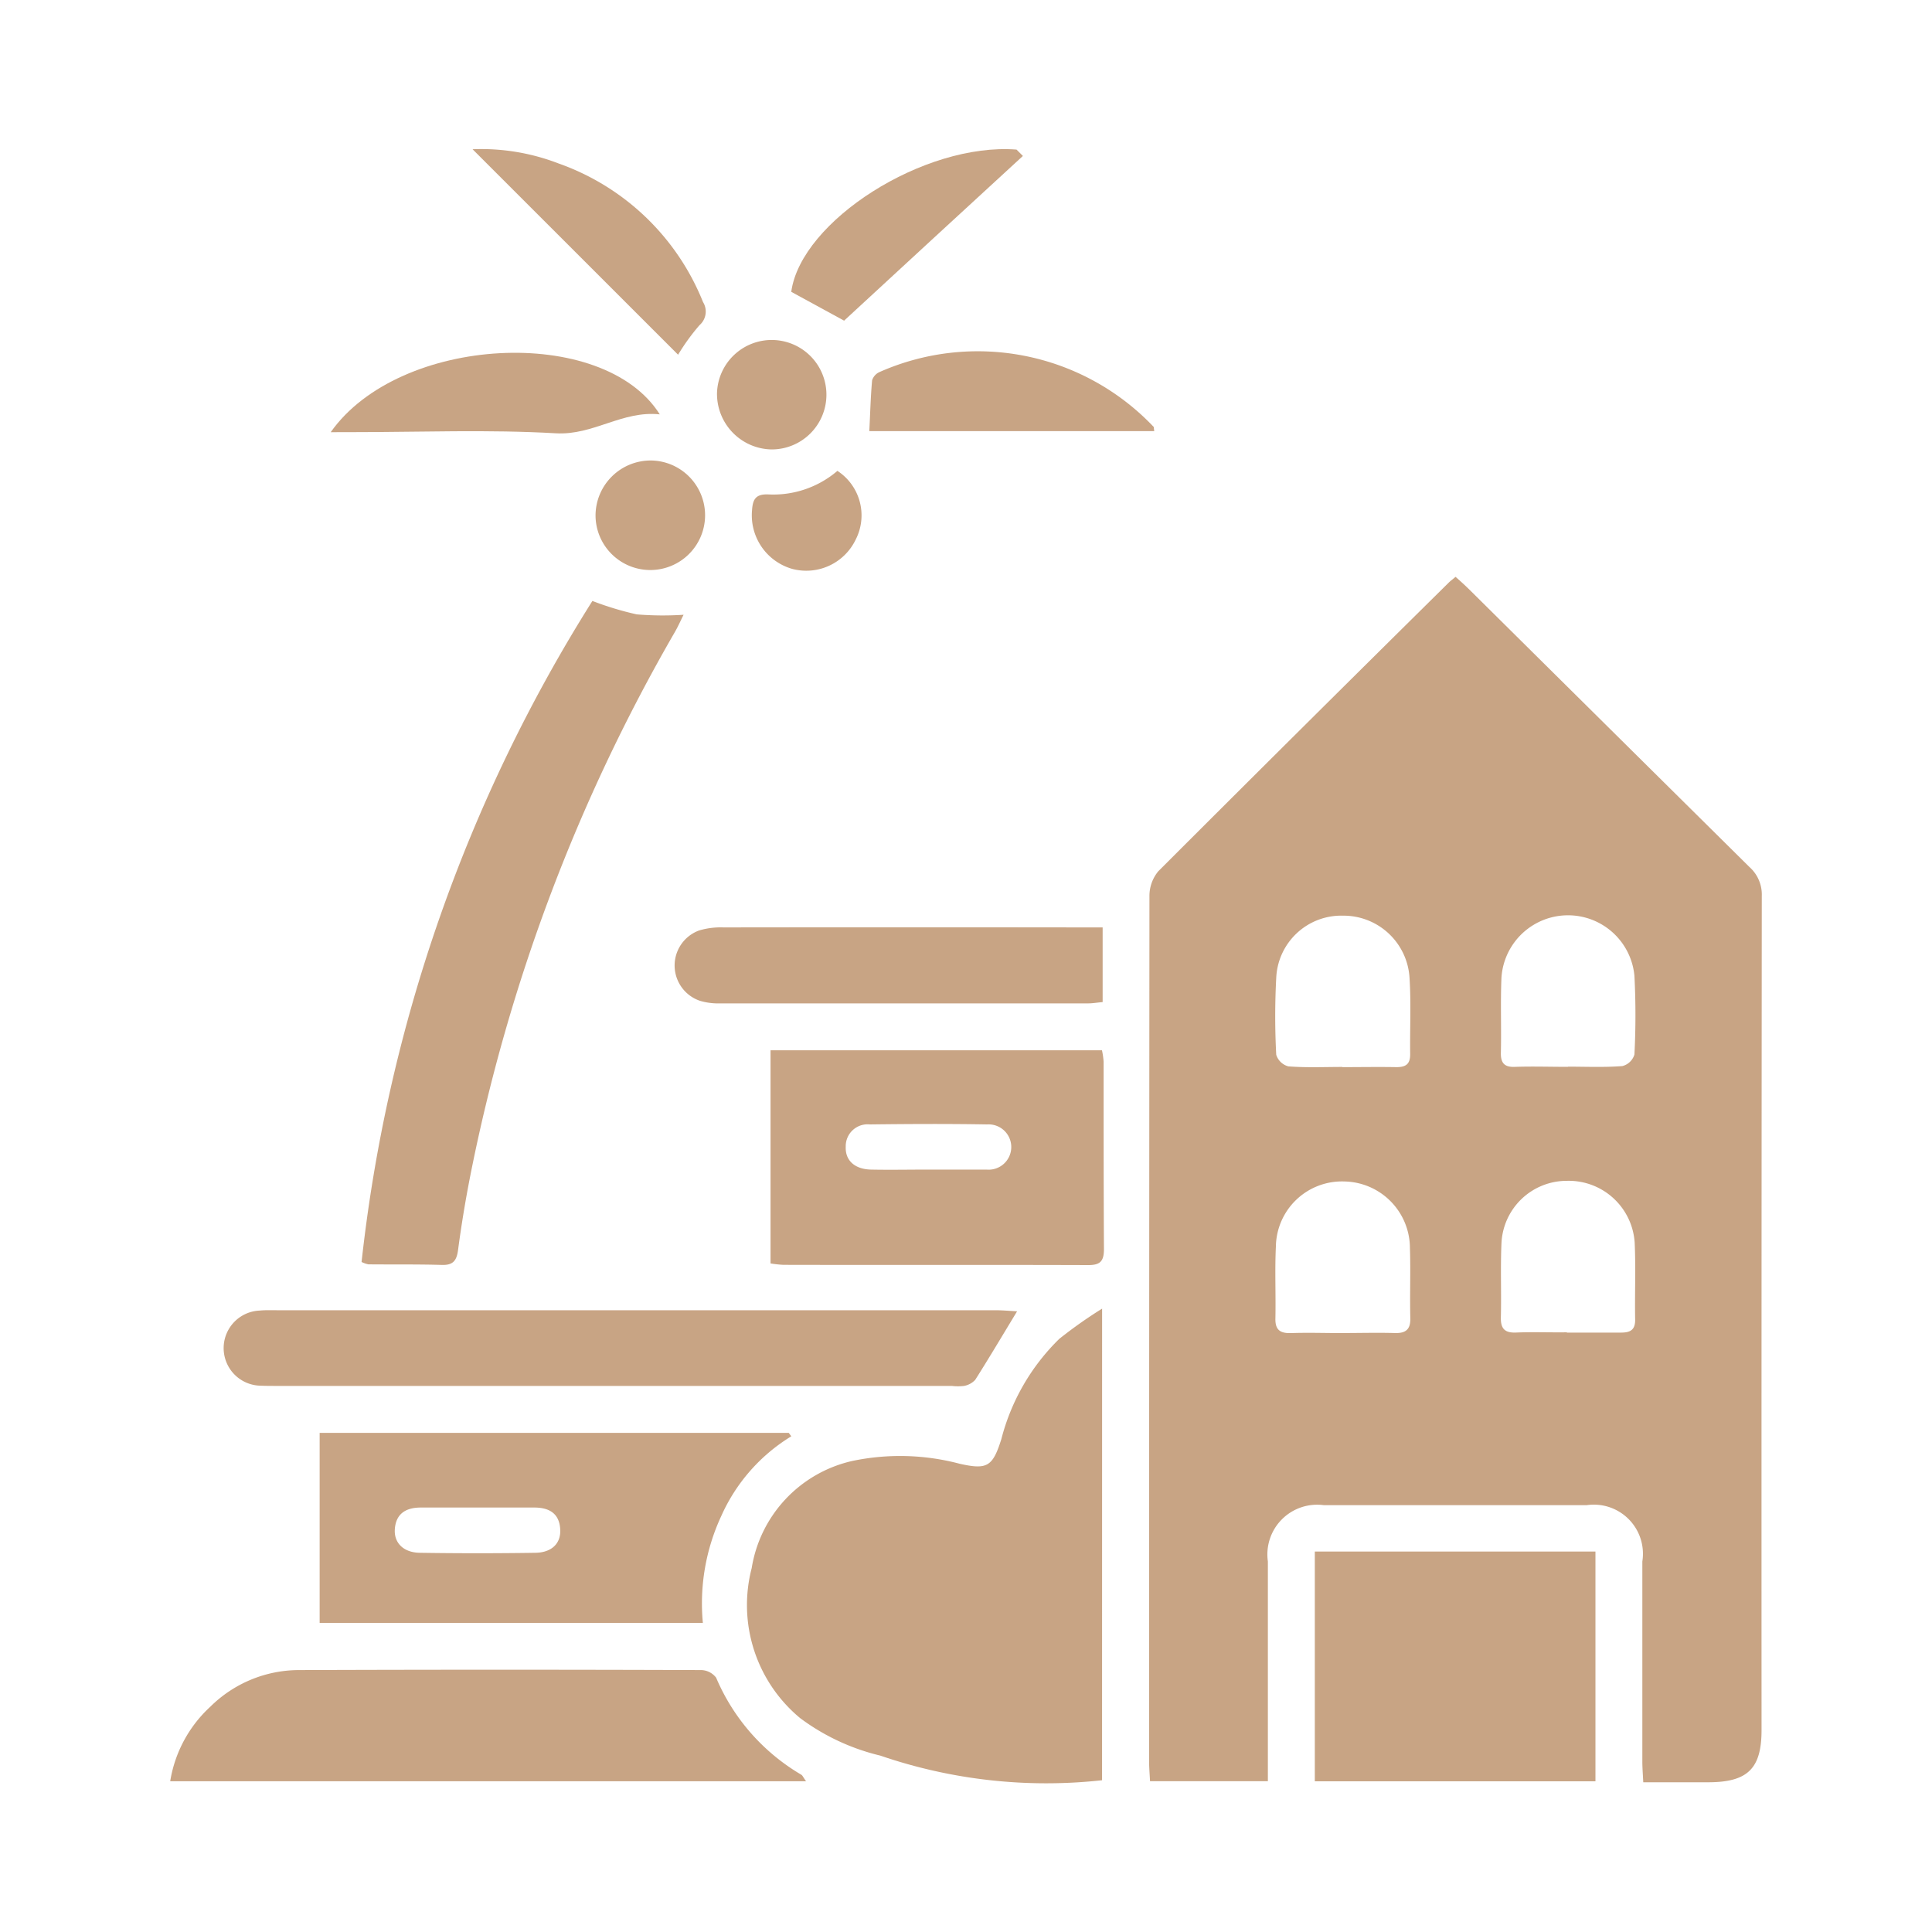 <svg xmlns="http://www.w3.org/2000/svg" xmlns:xlink="http://www.w3.org/1999/xlink" width="40" height="40" viewBox="0 0 40 40">
  <defs>
    <clipPath id="clip-path">
      <rect id="Rectangle_29" data-name="Rectangle 29" width="32.951" height="33.832" fill="none"/>
    </clipPath>
  </defs>
  <g id="Group_28" data-name="Group 28" transform="translate(-107 -35)">
    <g id="Group_25" data-name="Group 25">
      <g id="Group_22" data-name="Group 22">
        <g id="Group_19" data-name="Group 19" transform="translate(2)">
          <g id="Group_16" data-name="Group 16">
            <g id="Group_13" data-name="Group 13">
              <g id="Group_10" data-name="Group 10">
                <g id="Group_7" data-name="Group 7">
                  <g id="Group_4" data-name="Group 4" transform="translate(0 7)">
                    <rect id="Rectangle_27" data-name="Rectangle 27" width="40" height="40" transform="translate(105 28)" fill="none"/>
                  </g>
                </g>
              </g>
            </g>
          </g>
        </g>
      </g>
    </g>
    <g id="Group_27" data-name="Group 27" transform="translate(110.524 38.083)">
      <g id="Group_26" data-name="Group 26" transform="translate(0 0.001)" clip-path="url(#clip-path)">
        <path id="Path_1" data-name="Path 1" d="M14.4,30.155H11.96c-.007-.148-.019-.277-.019-.407q0-8.959.007-17.92a.8.8,0,0,1,.182-.511q3-3,6.02-5.983c.036-.034.073-.061.136-.114.1.088.193.173.285.263q2.9,2.874,5.8,5.745a.764.764,0,0,1,.255.6q-.008,8.633-.005,17.268c0,.8-.289,1.079-1.1,1.081H22.172c-.007-.146-.017-.273-.019-.4q0-2.088,0-4.172A1.017,1.017,0,0,0,21,24.44q-2.722,0-5.441,0A1.03,1.03,0,0,0,14.4,25.606q0,2.067,0,4.135v.414m1.539-9.279c.362,0,.725-.01,1.086,0,.231.008.331-.075.324-.312-.012-.484.008-.969-.008-1.451a1.383,1.383,0,0,0-1.358-1.375,1.368,1.368,0,0,0-1.417,1.346c-.024.5,0,.991-.01,1.487-.007.243.1.314.329.306.351-.012.7,0,1.054,0m0-5.506c.375,0,.749-.007,1.124,0,.2,0,.285-.068.283-.272-.007-.519.02-1.039-.012-1.555a1.369,1.369,0,0,0-1.376-1.309,1.348,1.348,0,0,0-1.385,1.29,15.03,15.03,0,0,0,0,1.589.359.359,0,0,0,.251.241c.373.029.745.012,1.119.012m4.647,5.5c.372,0,.749,0,1.122,0,.188,0,.294-.053.292-.266-.01-.531.015-1.064-.01-1.6a1.369,1.369,0,0,0-1.41-1.276,1.353,1.353,0,0,0-1.348,1.3c-.022.506,0,1.015-.012,1.522-.007.233.075.328.312.319.35-.015.7,0,1.054-.005m.024-5.5c.377,0,.75.017,1.125-.012a.352.352,0,0,0,.25-.239,15.843,15.843,0,0,0,0-1.631,1.381,1.381,0,0,0-2.753.039c-.022.518,0,1.039-.012,1.558-.005.224.088.3.3.289.363-.012.725,0,1.088,0" transform="translate(8.326 3.639)" fill="#c8a484"/>
        <path id="Path_2" data-name="Path 2" d="M14.385,23.91A10.577,10.577,0,0,1,9.794,23.4a4.537,4.537,0,0,1-1.657-.774,3.038,3.038,0,0,1-1.006-3.108A2.716,2.716,0,0,1,9.212,17.3a4.818,4.818,0,0,1,2.227.058c.57.127.681.059.861-.511a4.446,4.446,0,0,1,1.2-2.076,9.417,9.417,0,0,1,.886-.625Z" transform="translate(4.908 9.864)" fill="#c8a484"/>
        <path id="Path_3" data-name="Path 3" d="M1.823,15.662h9.712l.053.071a3.691,3.691,0,0,0-1.451,1.653,4.288,4.288,0,0,0-.38,2.21H1.823Zm3.289,1.546H3.917c-.307,0-.519.126-.538.457-.015.278.183.475.518.48q1.194.018,2.391,0c.339-.005.53-.193.516-.479-.015-.334-.226-.457-.533-.458-.387,0-.772,0-1.159,0" transform="translate(1.271 10.92)" fill="#c8a484"/>
        <path id="Path_4" data-name="Path 4" d="M7.112,5.514a6.438,6.438,0,0,0,.918.278A6.558,6.558,0,0,0,9,5.8c-.056.11-.11.234-.178.353a36.732,36.732,0,0,0-4.238,11.26c-.1.509-.185,1.022-.253,1.536-.029.221-.1.319-.336.312-.506-.015-1.013-.007-1.521-.012a.576.576,0,0,1-.141-.049A32.261,32.261,0,0,1,7.112,5.514" transform="translate(1.629 3.844)" fill="#c8a484"/>
        <rect id="Rectangle_28" data-name="Rectangle 28" width="5.81" height="4.757" transform="translate(23.698 29.039)" fill="#c8a484"/>
        <path id="Path_5" data-name="Path 5" d="M7.323,15.408V10.995h6.862a1.549,1.549,0,0,1,.034.236c0,1.293,0,2.587.007,3.88,0,.255-.08.333-.331.331-2.1-.007-4.206,0-6.309-.005a2.383,2.383,0,0,1-.263-.029m3.271-1.943h1.2a.469.469,0,1,0,.015-.935c-.81-.014-1.619-.01-2.429,0a.453.453,0,0,0-.5.463c-.012.282.185.463.519.472.4.008.8,0,1.2,0" transform="translate(5.106 7.666)" fill="#c8a484"/>
        <path id="Path_6" data-name="Path 6" d="M13.162,20.86H0a2.669,2.669,0,0,1,.83-1.543,2.615,2.615,0,0,1,1.83-.759q4.165-.015,8.334,0a.4.4,0,0,1,.309.158,4.255,4.255,0,0,0,1.762,2.008c.027.015.039.053.1.136" transform="translate(0 12.935)" fill="#c8a484"/>
        <path id="Path_7" data-name="Path 7" d="M17.078,14.192c-.3.494-.574.957-.864,1.414a.42.42,0,0,1-.231.126,1.046,1.046,0,0,1-.253,0H1.772c-.121,0-.243,0-.363-.005a.778.778,0,0,1-.01-1.555c.121-.012.243-.007.363-.007q7.432,0,14.865,0c.151,0,.3.014.451.022" transform="translate(0.453 9.878)" fill="#c8a484"/>
        <path id="Path_8" data-name="Path 8" d="M15.014,9.494v1.55c-.114.01-.207.027-.3.027q-3.806,0-7.611,0a1.34,1.34,0,0,1-.428-.054.772.772,0,0,1-.015-1.456,1.57,1.57,0,0,1,.5-.063q3.732-.005,7.465,0h.39" transform="translate(4.291 6.619)" fill="#c8a484"/>
        <path id="Path_9" data-name="Path 9" d="M1.958,4.131C3.374,2.124,7.6,1.9,8.771,3.762c-.777-.083-1.375.436-2.149.392-1.4-.081-2.8-.024-4.206-.024Z" transform="translate(1.365 1.733)" fill="#c8a484"/>
        <path id="Path_10" data-name="Path 10" d="M3.688.007A4.442,4.442,0,0,1,5.465.3,5.024,5.024,0,0,1,8.459,3.17a.373.373,0,0,1-.073.48,4.43,4.43,0,0,0-.443.611L3.688.007" transform="translate(2.572 -0.001)" fill="#c8a484"/>
        <path id="Path_11" data-name="Path 11" d="M14.43,4.121h-5.9c.019-.362.027-.708.058-1.052A.281.281,0,0,1,8.737,2.9a5.02,5.02,0,0,1,5.681,1.134c.007.007,0,.022.012.087" transform="translate(5.944 1.721)" fill="#c8a484"/>
        <path id="Path_12" data-name="Path 12" d="M8.674,3.555l-1.1-.6c.2-1.468,2.75-3.094,4.664-2.945l.132.132q-1.851,1.7-3.7,3.408" transform="translate(5.284 0.003)" fill="#c8a484"/>
        <path id="Path_13" data-name="Path 13" d="M6.344,3.8A1.134,1.134,0,1,1,5.188,4.942,1.142,1.142,0,0,1,6.344,3.8" transform="translate(3.618 2.65)" fill="#c8a484"/>
        <path id="Path_14" data-name="Path 14" d="M6.67,3.435A1.133,1.133,0,1,1,7.8,4.608,1.15,1.15,0,0,1,6.67,3.435" transform="translate(4.651 1.613)" fill="#c8a484"/>
        <path id="Path_15" data-name="Path 15" d="M8.865,3.926a1.1,1.1,0,0,1,.378,1.431,1.134,1.134,0,0,1-1.312.6A1.154,1.154,0,0,1,7.1,4.744c.015-.229.076-.343.35-.328a2.04,2.04,0,0,0,1.421-.491" transform="translate(4.946 2.737)" fill="#c8a484"/>
      </g>
    </g>
  </g>
</svg>
